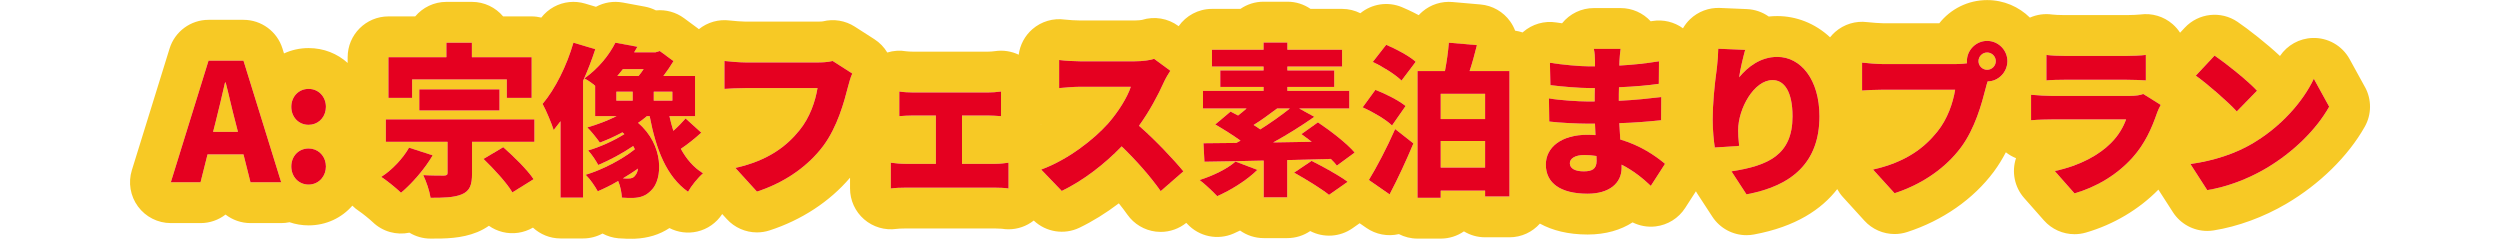 <svg xmlns="http://www.w3.org/2000/svg" id="_&#x30EC;&#x30A4;&#x30E4;&#x30FC;_3" data-name="&#x30EC;&#x30A4;&#x30E4;&#x30FC; 3" viewBox="0 0 1225 117"><defs><style>      .cls-1 {        fill: #e50020;      }      .cls-2 {        fill: none;      }      .cls-3 {        fill: #f7c925;      }    </style></defs><path class="cls-2" d="M510.06,61.054c-.012.055-.021.111-.034.166.057-.031.115-.06.173-.091-.047-.023-.092-.051-.139-.074Z"></path><path class="cls-3" d="M110.58,40.439h-.32c-1.44,6.24-3.04,13.2-4.56,19.12l-1.28,5.041h12.16l-1.28-5.041c-1.6-5.92-3.12-13.04-4.72-19.12Z"></path><path class="cls-3" d="M307.86,87.48c1.52,0,2.64-.32,3.52-1.68.56-.64,1.04-1.76,1.28-3.2-2.4,1.68-4.88,3.28-7.44,4.8.96.08,1.84.08,2.64.08Z"></path><path class="cls-3" d="M302.499,37.239h10.4c.8-.96,1.68-2.16,2.48-3.36h-10.16c-.88,1.12-1.76,2.24-2.72,3.36Z"></path><rect class="cls-3" x="302.019" y="44.919" width="8" height="4.4"></rect><rect class="cls-3" x="320.34" y="44.919" width="9.121" height="4.4"></rect><path class="cls-3" d="M625.779,53.159c-3.92,2.96-8,5.92-11.52,8.08,1.199.72,2.239,1.44,3.279,2.16,5.28-3.36,10.4-6.96,14.48-10.24h-6.24Z"></path><rect class="cls-3" x="705.939" y="45.959" width="21.761" height="12.4"></rect><rect class="cls-3" x="705.939" y="69.08" width="21.761" height="13.04"></rect><path class="cls-3" d="M776.26,75.959c-4.48,0-7.04,1.76-7.04,4,0,2.64,2.64,4,6.8,4,4.08,0,6.32-1.12,6.32-5.2,0-.56,0-1.36-.08-2.32-1.92-.32-3.92-.48-6-.48Z"></path><path class="cls-3" d="M973.7,25.718c-2.32,0-4.24,1.92-4.24,4.24s1.92,4.24,4.24,4.24,4.24-1.92,4.24-4.24-1.92-4.24-4.24-4.24Z"></path><path class="cls-3" d="M1158.827,42.645l-7.521-13.681c-3.616-6.579-10.61-10.582-18.116-10.357-6.503.192-12.438,3.526-16.003,8.825-6.427-6.056-15.593-13.185-20.787-16.723-8.152-5.554-19.134-4.335-25.87,2.87l-2.294,2.453c-1.001-1.543-2.216-2.958-3.631-4.192-4.358-3.798-10.14-5.525-15.869-4.736-.989.129-4.349.293-6.715.293h-30.321c-2.571,0-5.306-.163-6.133-.279-3.745-.534-7.519.016-10.908,1.513-5.402-5.31-12.803-8.593-20.958-8.593-9.493,0-17.967,4.443-23.452,11.36h-27.429c-1.552,0-5.95-.312-7.843-.555-5.707-.735-11.447,1.02-15.765,4.816-.914.804-1.74,1.687-2.483,2.627-7.353-6.884-16.614-10.408-25.829-10.408-1.417,0-2.826.075-4.223.223-3.103-2.191-6.804-3.48-10.689-3.645l-13.2-.56c-5.432-.236-10.751,1.771-14.687,5.543-1.37,1.313-2.518,2.81-3.452,4.421-4.286-3.112-9.652-4.418-14.926-3.569-.297.048-.594.095-.89.141-3.782-4.12-9.124-6.475-14.733-6.475h-13.12c-6.054,0-11.78,2.742-15.576,7.454-.968-.127-1.906-.262-2.785-.402-5.859-.938-11.831.774-16.303,4.673-.084.073-.162.151-.244.225-1.178-.402-2.404-.702-3.67-.878-.603-1.59-1.411-3.112-2.418-4.524-3.398-4.767-8.715-7.805-14.547-8.313l-13.761-1.2c-5.323-.466-10.605,1.219-14.677,4.674-.651.552-1.263,1.143-1.832,1.767-3.891-2.077-7.185-3.491-8.258-3.938-6.92-2.883-14.726-1.607-20.346,2.992-2.694-1.351-5.725-2.13-8.944-2.13h-15.466c-3.222-2.22-7.127-3.52-11.335-3.52h-11.68c-4.208,0-8.113,1.3-11.335,3.52h-13.946c-6.749,0-12.705,3.353-16.327,8.473l-.122-.09c-5.146-3.795-11.786-4.894-17.861-2.984-.584.108-1.978.281-3.608.281h-26.721c-1.813,0-5.887-.222-7.413-.439-5.74-.819-11.552.892-15.932,4.69-3.722,3.229-6.091,7.696-6.721,12.522-3.598-1.727-7.668-2.359-11.694-1.741-.918.141-2.431.248-3.52.248h-36.48c-1.231,0-2.79-.105-3.337-.178-3.161-.556-6.366-.332-9.361.593-1.539-2.563-3.671-4.816-6.339-6.529l-9.601-6.16c-4.633-2.973-10.284-3.903-15.622-2.577-.203.03-.996.13-2.539.13h-35.281c-1.554,0-5.95-.312-7.838-.555-5.417-.7-10.865.85-15.099,4.258-.182-.145-.356-.295-.545-.434l-6.72-4.96c-4.002-2.954-8.917-4.282-13.776-3.819-1.69-.858-3.512-1.482-5.42-1.836l-10.8-2c-4.625-.855-9.25-.044-13.177,2.085l-5.305-1.583c-5.112-1.526-10.623-.947-15.306,1.61-2.421,1.323-4.509,3.124-6.173,5.257-1.516-.368-3.091-.583-4.72-.583h-13.979c-3.669-4.354-9.162-7.12-15.301-7.12h-12.48c-6.139,0-11.632,2.767-15.301,7.12h-13.1c-11.046,0-20,8.954-20,20v2.808c-5.02-4.55-11.695-7.287-19.12-7.287-4.342,0-8.425.941-12.074,2.628l-.741-2.392c-2.595-8.371-10.338-14.077-19.103-14.077h-17.121c-8.764,0-16.507,5.706-19.103,14.077l-18.48,59.601c-1.882,6.069-.768,12.672,3.002,17.788,3.77,5.116,9.746,8.135,16.101,8.135h14.561c4.558,0,8.826-1.541,12.24-4.183,3.414,2.642,7.683,4.183,12.24,4.183h15.041c1.383,0,2.746-.151,4.075-.428,2.922,1,6.067,1.548,9.363,1.548,8.628,0,16.241-3.708,21.423-9.666.996,1.002,2.099,1.912,3.312,2.697,1.467.949,5.203,3.958,6.664,5.366,4.915,4.739,11.689,6.494,17.983,5.18,3.041,1.848,6.601,2.903,10.379,2.903,7.073,0,15.09,0,22.839-3.163.062-.026.125-.051.187-.077,1.814-.762,3.707-1.753,5.548-3.041,1.996,1.404,4.251,2.445,6.667,3.047,5.067,1.263,10.41.475,14.908-2.148,3.563,3.282,8.306,5.303,13.532,5.303h11.04c3.447,0,6.691-.872,9.522-2.408,2.349,1.272,4.984,2.089,7.79,2.333,2.703.235,5.238.235,7.089.235.289,0,.578-.006.867-.019,6.552-.284,12.183-2.004,17.047-5.225,4.161,2.136,8.968,2.763,13.585,1.707,5.072-1.161,9.449-4.256,12.269-8.583l2.243,2.463c3.854,4.233,9.253,6.537,14.792,6.537,2.058,0,4.136-.318,6.16-.974,15.71-5.088,29.527-14.172,39.438-25.822v5.274c0,5.798,2.516,11.31,6.896,15.108,4.379,3.799,10.191,5.511,15.931,4.691.674-.096,2.135-.199,4.213-.199h44.161c1.155,0,2.596.065,3.167.124,1.103.185,2.21.276,3.312.276,4.45,0,8.798-1.501,12.342-4.285,5.998,5.678,14.905,7.116,22.405,3.509,6.437-3.095,12.98-7.159,19.283-11.936,1.527,1.885,2.927,3.729,4.17,5.497,3.258,4.632,8.327,7.667,13.949,8.349.805.098,1.609.146,2.411.146,4.542,0,8.959-1.565,12.523-4.432.17.175.339.349.479.5,5.791,6.255,14.909,8.153,22.715,4.726.999-.439,2.054-.928,3.152-1.466,3.273,2.337,7.281,3.713,11.61,3.713h11.521c4.17,0,8.041-1.276,11.245-3.458,6.522,3.398,14.528,2.977,20.724-1.37l3.501-2.457,3.297,2.285c4.647,3.221,10.438,4.322,15.937,3.038,2.738,1.408,5.844,2.203,9.134,2.203h11.36c4.208,0,8.114-1.3,11.335-3.52h.08c3.019,1.828,6.559,2.88,10.346,2.88h11.92c5.938,0,11.255-2.602,14.917-6.711,6.07,3.334,13.83,5.351,23.402,5.351,8.941,0,16.299-2.269,22.013-5.953,3.45,1.725,7.366,2.438,11.28,1.977,5.933-.697,11.244-4.009,14.479-9.03l5.271-8.179c.218.389.44.778.686,1.155l7.36,11.28c3.735,5.724,10.073,9.072,16.746,9.072,1.21,0,2.432-.11,3.65-.336,20.539-3.809,33.146-12.357,40.812-22.238.754,1.379,1.667,2.684,2.751,3.875l10.56,11.601c3.854,4.234,9.254,6.538,14.792,6.538,2.058,0,4.136-.318,6.159-.974,17.374-5.626,32.448-16.128,42.466-29.597,2.261-3.05,4.21-6.26,5.893-9.483,1.525,1.2,3.198,2.173,4.976,2.879-.001.004-.003.008-.004.012-2.234,6.755-.712,14.188,3.998,19.52l9.68,10.96c3.854,4.365,9.344,6.762,14.992,6.762,1.851,0,3.72-.258,5.553-.788,13.527-3.911,26.017-11.332,35.548-21.048l7.12,11.06c3.718,5.775,10.086,9.175,16.813,9.175,1.041,0,2.09-.082,3.14-.248,11.852-1.881,24.511-6.525,35.627-13.064,16.285-9.556,30.29-23.316,38.424-37.752,3.397-6.03,3.436-13.387.102-19.452ZM122.741,89.32l-3.44-13.68h-17.601l-3.44,13.68h-14.561l18.48-59.601h17.121l18.48,59.601h-15.041ZM157.681,87.402c-1.524,1.866-3.799,3.038-6.462,3.038-4.96,0-8.48-3.92-8.48-8.88s3.52-8.8,8.48-8.8c4.335,0,7.654,3.033,8.342,7.187.087.522.138,1.06.138,1.613,0,2.254-.749,4.288-2.019,5.842ZM159.561,53.973c-.688,4.154-4.007,7.187-8.342,7.187-4.96,0-8.48-3.84-8.48-8.8,0-2.561.944-4.817,2.535-6.407,1.49-1.488,3.547-2.393,5.945-2.393,4.88,0,8.48,3.84,8.48,8.8,0,.554-.052,1.091-.138,1.614ZM190.339,28.039h28.401v-7.12h12.48v7.12h29.281v19.92h-12.16v-9.04h-46.401v9.04h-11.6v-19.92ZM244.74,43.799v10.32h-39.281v-10.32h39.281ZM196.499,94.44c-2.24-2.16-6.96-6-9.68-7.76,5.28-3.36,10.64-9.04,13.6-14.32l11.601,3.76c-3.92,6.72-10.24,13.92-15.521,18.32ZM251.06,94.28c-2.64-4.561-9.04-11.521-14.16-16.4l9.68-5.76c5.04,4.48,11.76,10.96,14.88,15.68l-10.4,6.48ZM261.86,69.479h-30.561v15.601c0,5.52-1.04,8.48-5.04,10.16-3.92,1.6-8.96,1.68-15.28,1.68-.48-3.28-2.08-8-3.6-11.12,3.52.24,8.8.24,10.16.24,1.28-.08,1.76-.32,1.76-1.28v-15.28h-30.241v-10.96h72.802v10.96ZM285.699,96.84h-11.04v-37.441c-1.12,1.52-2.24,2.96-3.36,4.32-.88-2.88-3.68-9.68-5.44-12.8,6.16-7.28,11.84-18.64,15.12-30l10.72,3.2c-1.68,5.12-3.68,10.4-6,15.52v57.202ZM337.14,93.96c-10.561-7.44-15.681-20.72-18.801-37.041h-1.36c-1.28,1.12-2.8,2.24-4.32,3.28,12.72,10.8,12.24,27.681,6.4,33.121-2.64,2.72-5.28,3.521-8.96,3.68-1.6,0-3.52,0-5.36-.16-.16-2.24-.64-5.44-1.84-8.161-3.36,2-6.8,3.68-10,5.041-1.36-2.48-3.76-6-5.92-8.081,8.08-2.4,17.76-7.44,24.08-12.48-.24-.56-.48-1.12-.8-1.6-5.28,3.6-11.76,7.04-17.121,9.28-1.12-2.08-3.2-5.28-4.96-7.12,5.6-1.6,12.561-4.72,17.76-8-.32-.24-.64-.56-.96-.88-3.68,2-7.44,3.68-11.04,5.04-1.36-1.92-4.32-5.68-6.16-7.44,4.8-1.36,9.84-3.28,14.32-5.52h-10.48v-14.88c-1.76-1.52-3.68-2.8-5.28-3.6,7.2-5.12,12.32-11.76,15.2-17.521l10.8,2c-.48.88-1.04,1.84-1.6,2.72h10.48l2.08-.64,6.72,4.96c-1.44,2.32-3.12,4.88-4.96,7.28h15.521v19.681h-12.561c.56,2.48,1.2,4.88,1.92,7.2,2.24-2,4.4-4.24,6-6.08l7.68,6.96c-3.12,2.88-6.88,5.84-10,7.92,2.72,5.04,6.32,9.2,10.88,12-2.4,2-5.76,6.16-7.36,9.04ZM415.54,42.439c-1.92,7.52-5.2,19.68-12.081,28.96-7.2,9.68-18.48,17.92-32.561,22.48l-10.561-11.6c16.081-3.6,25.121-10.64,31.441-18.48,5.12-6.32,7.76-14.24,8.8-20.641h-35.201c-3.92,0-8.32.24-10.4.4v-13.681c2.48.32,7.76.72,10.4.72h35.281c1.76,0,4.88-.08,7.36-.72l9.601,6.16c-.88,1.76-1.6,4.64-2.08,6.4ZM494.18,92.36c-1.76-.32-4.96-.4-6.48-.4h-44.161c-2.08,0-4.8.08-7.04.4v-12.64c2.16.32,4.88.56,7.04.56h15.041v-23.681h-11.12c-2,0-5.041.16-6.8.32v-12.081c1.76.32,4.8.48,6.8.48h36.48c1.92,0,4.48-.16,6.56-.48v12.081c-2.16-.16-4.72-.32-6.56-.32h-12.56v23.681h16.32c2.4,0,4.8-.32,6.48-.56v12.64ZM510.06,61.054c.047.023.092.051.139.074-.057.032-.115.06-.173.091.012-.055.022-.11.034-.166ZM568.74,93.64c-5.12-7.28-11.92-14.96-19.121-21.92-8.4,8.72-18.88,16.8-29.36,21.84l-10.081-10.48c12.96-4.72,25.601-14.56,32.721-22.48,5.2-5.92,9.521-12.96,11.201-18.08h-24.881c-3.6,0-8,.48-10.24.64v-13.76c2.8.4,7.92.64,10.24.64h26.721c4,0,7.76-.56,9.6-1.2l7.92,5.84c-.72,1.04-2.4,3.84-3.28,5.84-2.64,5.92-6.88,13.92-12.08,21.12,7.76,6.72,17.36,16.88,21.76,22.321l-11.12,9.68ZM596.419,96.12c-2-2.16-6.16-6.08-8.64-7.92,6.64-2.08,13.68-5.52,17.6-9.04l10.721,4.08c-5.04,5.04-13.12,10-19.681,12.88ZM651.221,95.48c-3.681-2.96-11.44-7.76-17.121-10.88l8.561-5.76c5.44,2.72,13.521,7.12,17.681,10.24l-9.12,6.4ZM655.06,81.16c-.8-1.04-1.76-2.16-2.96-3.28-7.04.16-14.32.4-21.36.56v18.241h-11.521v-18c-10.961.24-21.041.48-29.041.56l-.48-9.04c4.72,0,10.161-.08,16.081-.16.64-.32,1.36-.72,2.08-1.12-3.76-2.72-8.48-5.68-12.4-7.92l7.521-6.32c1.12.56,2.399,1.28,3.68,1.92,1.36-1.04,2.8-2.24,4.16-3.44h-21.36v-8.64h29.681v-1.92h-21.2v-8.08h21.2v-1.92h-25.281v-8.24h25.281v-3.52h11.68v3.52h26.801v8.24h-26.801v1.92h22.961v8.08h-22.961v1.92h30.321v8.64h-24.561l7.44,4.08c-6.16,4.32-13.28,8.8-20.161,12.56l18.881-.32c-1.76-1.28-3.44-2.64-5.04-3.76l8.08-5.76c6.08,4.08,14.16,10.24,18,14.8l-8.72,6.4ZM667.699,52.599l6.239-8.56c4.881,1.84,11.521,5.2,14.801,7.92l-6.64,9.521c-2.961-2.88-9.36-6.64-14.4-8.88ZM680.899,95.24l-10.16-7.041c3.68-6,8.8-15.68,12.88-24.96l8.96,7.04c-3.52,8.4-7.52,17.041-11.68,24.961ZM686.739,39.479c-2.88-2.88-9.12-6.8-14.08-9.121l6.56-8.4c4.801,2,11.28,5.44,14.48,8.32l-6.96,9.2ZM739.62,96.28h-11.92v-2.88h-21.761v3.52h-11.36v-62.081h13.44c.88-4.56,1.601-9.76,1.92-13.92l13.761,1.2c-1.12,4.48-2.32,8.88-3.601,12.721h19.521v61.441ZM808.9,91.08c-3.92-3.76-8.801-7.6-14.32-10.4v1.6c0,7.52-6.08,12.64-16.641,12.64-13.521,0-20.48-5.36-20.48-14.24,0-8.56,7.681-14.64,20.4-14.64,1.36,0,2.641.08,3.92.16-.08-1.84-.16-3.76-.239-5.6h-3.921c-4.239,0-13.44-.4-18.48-1.04l-.159-11.36c4.96.96,15.12,1.52,18.8,1.52h3.601c0-2.16,0-4.4.08-6.561h-2.561c-4.8,0-13.76-.72-19.2-1.44l-.24-10.96c6,.96,14.721,1.76,19.36,1.76h2.721v-2.72c0-1.52-.16-4.08-.561-5.84h13.12c-.239,1.68-.479,3.92-.56,5.84,0,.64-.08,1.44-.08,2.32,6.16-.32,12.48-.96,19.44-2.08l-.08,11.04c-4.8.72-11.84,1.36-19.521,1.68-.08,2.32-.08,4.56-.08,6.64,8.24-.4,14.641-1.12,20.801-1.84l-.08,11.36c-7.04.72-12.881,1.2-20.48,1.44.16,2.56.32,5.28.479,8,9.841,2.88,17.281,8,21.921,11.92l-6.96,10.8ZM855.779,95.24l-7.36-11.28c18.001-2.8,29.921-8,29.921-26.961,0-12.16-4.08-17.76-9.76-17.76-9.12,0-16.881,14-16.881,24.561,0,1.68.08,4.16.48,7.68l-11.921.8c-.479-3.12-1.04-8.24-1.04-13.681,0-7.44.801-16.24,2.08-25.521.4-3.36.641-7.04.641-9.2l13.2.56c-.8,2.8-2.48,9.6-2.96,13.44,4.16-5.04,10.4-10,18.72-10,11.44,0,20.641,11.041,20.641,29.121,0,22.881-13.76,34.161-35.761,38.241ZM973.94,39.879c-.4,1.2-.72,2.4-.96,3.36-1.92,7.521-5.2,19.681-12.08,28.961-7.2,9.68-18.48,17.92-32.562,22.48l-10.56-11.601c16.08-3.6,25.12-10.64,31.44-18.48,5.12-6.32,7.76-14.241,8.8-20.641h-35.2c-3.92,0-8.32.24-10.4.4v-13.68c2.48.32,7.76.72,10.4.72h35.28c1.36,0,3.601-.08,5.761-.4-.08-.32-.08-.64-.08-1.04,0-5.44,4.479-9.92,9.92-9.92s9.92,4.48,9.92,9.92-4.479,9.92-9.68,9.92ZM1002.739,26.918c2.24.32,6.16.48,8.96.48h30.321c2.56,0,7.12-.16,9.439-.48v12.48c-2.24-.16-6.56-.32-9.6-.32h-30.161c-2.72,0-6.56.08-8.96.32v-12.48ZM1056.98,55.239c-2.64,7.68-6,15.2-11.92,21.84-7.921,8.88-18.321,14.72-28.562,17.681l-9.68-10.96c12.48-2.64,21.761-7.92,27.521-13.68,3.92-3.92,6.08-7.92,7.44-11.601h-36.401c-2,0-6.56.08-10.16.4v-12.48c3.681.32,7.44.56,10.16.56h38.081c3.04,0,5.44-.4,6.721-.96l8.56,5.36c-.64,1.2-1.439,2.88-1.76,3.84ZM1085.14,27.238c5.52,3.76,16,12.081,20.8,17.201l-9.92,10.16c-4.24-4.64-14.32-13.44-20.08-17.521l9.2-9.84ZM1110.18,82.6c-8.16,4.8-18.561,8.96-28.641,10.561l-8.24-12.8c11.761-1.6,22.081-5.2,29.921-9.76,14.4-8.32,25.2-20.721,30.561-32.001l7.521,13.681c-6.4,11.36-17.761,22.48-31.121,30.32Z"></path><path class="cls-1" d="M102.18,29.719l-18.48,59.601h14.561l3.44-13.68h17.601l3.44,13.68h15.041l-18.48-59.601h-17.121ZM104.42,64.6l1.28-5.041c1.52-5.92,3.12-12.88,4.56-19.12h.32c1.6,6.08,3.12,13.2,4.72,19.12l1.28,5.041h-12.16Z"></path><path class="cls-1" d="M151.219,43.559c-2.399,0-4.456.904-5.945,2.393-1.591,1.59-2.535,3.846-2.535,6.407,0,4.96,3.52,8.8,8.48,8.8,4.335,0,7.654-3.033,8.342-7.187.087-.522.138-1.06.138-1.614,0-4.96-3.6-8.8-8.48-8.8Z"></path><path class="cls-1" d="M151.219,72.76c-4.96,0-8.48,3.84-8.48,8.8s3.52,8.88,8.48,8.88c2.663,0,4.938-1.172,6.462-3.038,1.269-1.554,2.019-3.588,2.019-5.842,0-.554-.052-1.091-.138-1.613-.689-4.154-4.007-7.187-8.342-7.187Z"></path><rect class="cls-1" x="205.459" y="43.799" width="39.281" height="10.32"></rect><path class="cls-1" d="M200.419,72.359c-2.96,5.28-8.32,10.96-13.6,14.32,2.72,1.76,7.44,5.6,9.68,7.76,5.28-4.4,11.6-11.6,15.521-18.32l-11.601-3.76Z"></path><polygon class="cls-1" points="201.939 38.919 248.34 38.919 248.34 47.959 260.5 47.959 260.5 28.039 231.22 28.039 231.22 20.918 218.74 20.918 218.74 28.039 190.339 28.039 190.339 47.959 201.939 47.959 201.939 38.919"></polygon><path class="cls-1" d="M189.058,69.479h30.241v15.28c0,.96-.48,1.2-1.76,1.28-1.36,0-6.64,0-10.16-.24,1.52,3.12,3.12,7.84,3.6,11.12,6.32,0,11.36-.08,15.28-1.68,4-1.68,5.04-4.64,5.04-10.16v-15.601h30.561v-10.96h-72.802v10.96Z"></path><path class="cls-1" d="M246.58,72.12l-9.68,5.76c5.12,4.88,11.521,11.84,14.16,16.4l10.4-6.48c-3.12-4.72-9.84-11.2-14.88-15.68Z"></path><path class="cls-1" d="M280.979,20.918c-3.28,11.36-8.96,22.72-15.12,30,1.76,3.12,4.56,9.92,5.44,12.8,1.12-1.36,2.24-2.8,3.36-4.32v37.441h11.04v-57.202c2.32-5.12,4.32-10.4,6-15.52l-10.72-3.2Z"></path><path class="cls-1" d="M333.62,72.919c3.12-2.08,6.88-5.04,10-7.92l-7.68-6.96c-1.6,1.84-3.76,4.08-6,6.08-.72-2.32-1.36-4.72-1.92-7.2h12.561v-19.681h-15.521c1.84-2.4,3.52-4.96,4.96-7.28l-6.72-4.96-2.08.64h-10.48c.56-.88,1.12-1.84,1.6-2.72l-10.8-2c-2.88,5.76-8,12.4-15.2,17.521,1.6.8,3.52,2.08,5.28,3.6v14.88h10.48c-4.48,2.24-9.52,4.16-14.32,5.52,1.84,1.76,4.8,5.52,6.16,7.44,3.6-1.36,7.36-3.04,11.04-5.04.32.32.64.64.96.88-5.2,3.28-12.16,6.4-17.76,8,1.76,1.84,3.84,5.04,4.96,7.12,5.36-2.24,11.84-5.68,17.121-9.28.32.48.56,1.04.8,1.6-6.32,5.04-16,10.08-24.08,12.48,2.16,2.08,4.56,5.6,5.92,8.081,3.2-1.36,6.64-3.04,10-5.041,1.2,2.72,1.68,5.92,1.84,8.161,1.84.16,3.76.16,5.36.16,3.68-.16,6.32-.96,8.96-3.68,5.84-5.44,6.32-22.32-6.4-33.121,1.52-1.04,3.04-2.16,4.32-3.28h1.36c3.12,16.32,8.24,29.601,18.801,37.041,1.6-2.88,4.96-7.04,7.36-9.04-4.56-2.8-8.16-6.96-10.88-12ZM310.019,49.319h-8v-4.4h8v4.4ZM311.38,85.8c-.88,1.36-2,1.68-3.52,1.68-.8,0-1.68,0-2.64-.08,2.56-1.52,5.04-3.12,7.44-4.8-.24,1.44-.72,2.56-1.28,3.2ZM312.9,37.239h-10.4c.96-1.12,1.84-2.24,2.72-3.36h10.16c-.8,1.2-1.68,2.4-2.48,3.36ZM320.34,44.919h9.121v4.4h-9.121v-4.4Z"></path><path class="cls-1" d="M400.66,30.599h-35.281c-2.64,0-7.92-.4-10.4-.72v13.681c2.08-.16,6.48-.4,10.4-.4h35.201c-1.04,6.4-3.68,14.32-8.8,20.641-6.32,7.84-15.36,14.88-31.441,18.48l10.561,11.6c14.08-4.56,25.36-12.8,32.561-22.48,6.88-9.28,10.16-21.44,12.081-28.96.48-1.76,1.2-4.64,2.08-6.4l-9.601-6.16c-2.48.64-5.6.72-7.36.72Z"></path><path class="cls-1" d="M471.38,80.28v-23.681h12.56c1.84,0,4.4.16,6.56.32v-12.081c-2.08.32-4.64.48-6.56.48h-36.48c-2,0-5.041-.16-6.8-.48v12.081c1.76-.16,4.8-.32,6.8-.32h11.12v23.681h-15.041c-2.16,0-4.88-.24-7.04-.56v12.64c2.24-.32,4.96-.4,7.04-.4h44.161c1.52,0,4.72.08,6.48.4v-12.64c-1.68.24-4.08.56-6.48.56h-16.32Z"></path><path class="cls-1" d="M558.1,61.639c5.2-7.2,9.44-15.2,12.08-21.12.88-2,2.56-4.8,3.28-5.84l-7.92-5.84c-1.84.64-5.6,1.2-9.6,1.2h-26.721c-2.32,0-7.44-.24-10.24-.64v13.76c2.24-.16,6.64-.64,10.24-.64h24.881c-1.68,5.12-6,12.16-11.201,18.08-7.12,7.92-19.76,17.761-32.721,22.48l10.081,10.48c10.48-5.04,20.96-13.12,29.36-21.84,7.2,6.96,14,14.64,19.121,21.92l11.12-9.68c-4.4-5.44-14-15.601-21.76-22.321Z"></path><path class="cls-1" d="M587.779,88.2c2.48,1.84,6.64,5.76,8.64,7.92,6.561-2.88,14.641-7.84,19.681-12.88l-10.721-4.08c-3.92,3.52-10.96,6.96-17.6,9.04Z"></path><path class="cls-1" d="M645.78,59.959l-8.08,5.76c1.6,1.12,3.28,2.48,5.04,3.76l-18.881.32c6.881-3.76,14.001-8.24,20.161-12.56l-7.44-4.08h24.561v-8.64h-30.321v-1.92h22.961v-8.08h-22.961v-1.92h26.801v-8.24h-26.801v-3.52h-11.68v3.52h-25.281v8.24h25.281v1.92h-21.2v8.08h21.2v1.92h-29.681v8.64h21.36c-1.36,1.2-2.8,2.4-4.16,3.44-1.28-.64-2.56-1.36-3.68-1.92l-7.521,6.32c3.92,2.24,8.641,5.2,12.4,7.92-.72.4-1.44.8-2.08,1.12-5.92.08-11.36.16-16.081.16l.48,9.04c8-.08,18.08-.32,29.041-.56v18h11.521v-18.241c7.04-.16,14.32-.4,21.36-.56,1.2,1.12,2.16,2.24,2.96,3.28l8.72-6.4c-3.84-4.56-11.92-10.72-18-14.8ZM617.539,63.399c-1.04-.72-2.08-1.44-3.279-2.16,3.52-2.16,7.6-5.12,11.52-8.08h6.24c-4.08,3.28-9.2,6.88-14.48,10.24Z"></path><path class="cls-1" d="M634.099,84.6c5.681,3.12,13.44,7.92,17.121,10.88l9.12-6.4c-4.16-3.12-12.24-7.521-17.681-10.24l-8.561,5.76Z"></path><path class="cls-1" d="M672.659,30.358c4.96,2.32,11.2,6.24,14.08,9.121l6.96-9.2c-3.2-2.88-9.68-6.32-14.48-8.32l-6.56,8.4Z"></path><path class="cls-1" d="M670.739,88.2l10.16,7.041c4.16-7.92,8.16-16.561,11.68-24.961l-8.96-7.04c-4.08,9.28-9.2,18.96-12.88,24.96Z"></path><path class="cls-1" d="M688.739,51.959c-3.28-2.72-9.92-6.08-14.801-7.92l-6.239,8.56c5.04,2.24,11.439,6,14.4,8.88l6.64-9.521Z"></path><path class="cls-1" d="M723.7,22.118l-13.761-1.2c-.319,4.16-1.04,9.36-1.92,13.92h-13.44v62.081h11.36v-3.52h21.761v2.88h11.92v-61.441h-19.521c1.28-3.84,2.48-8.24,3.601-12.721ZM727.7,82.12h-21.761v-13.04h21.761v13.04ZM727.7,45.959v12.4h-21.761v-12.4h21.761Z"></path><path class="cls-1" d="M793.46,60.359c7.6-.24,13.44-.72,20.48-1.44l.08-11.36c-6.16.72-12.561,1.44-20.801,1.84,0-2.08,0-4.32.08-6.64,7.681-.32,14.721-.96,19.521-1.68l.08-11.04c-6.96,1.12-13.28,1.76-19.44,2.08,0-.88.08-1.68.08-2.32.08-1.92.32-4.16.56-5.84h-13.12c.4,1.76.561,4.32.561,5.84v2.72h-2.721c-4.64,0-13.36-.8-19.36-1.76l.24,10.96c5.44.72,14.4,1.44,19.2,1.44h2.561c-.08,2.16-.08,4.4-.08,6.561h-3.601c-3.68,0-13.84-.56-18.8-1.52l.159,11.36c5.04.64,14.241,1.04,18.48,1.04h3.921c.079,1.84.159,3.76.239,5.6-1.279-.08-2.56-.16-3.92-.16-12.72,0-20.4,6.08-20.4,14.64,0,8.88,6.96,14.24,20.48,14.24,10.561,0,16.641-5.12,16.641-12.64v-1.6c5.52,2.8,10.4,6.64,14.32,10.4l6.96-10.8c-4.64-3.92-12.08-9.04-21.921-11.92-.159-2.72-.319-5.44-.479-8ZM776.019,83.96c-4.16,0-6.8-1.36-6.8-4,0-2.24,2.56-4,7.04-4,2.08,0,4.08.16,6,.48.08.96.08,1.76.08,2.32,0,4.08-2.24,5.2-6.32,5.2Z"></path><path class="cls-1" d="M870.899,27.878c-8.319,0-14.56,4.96-18.72,10,.479-3.84,2.16-10.641,2.96-13.44l-13.2-.56c0,2.16-.24,5.84-.641,9.2-1.279,9.28-2.08,18.081-2.08,25.521,0,5.44.561,10.561,1.04,13.681l11.921-.8c-.4-3.52-.48-6-.48-7.68,0-10.56,7.761-24.561,16.881-24.561,5.68,0,9.76,5.6,9.76,17.76,0,18.96-11.92,24.161-29.921,26.961l7.36,11.28c22.001-4.08,35.761-15.36,35.761-38.241,0-18.08-9.2-29.121-20.641-29.121Z"></path><path class="cls-1" d="M973.7,20.039c-5.44,0-9.92,4.48-9.92,9.92,0,.4,0,.72.08,1.04-2.16.32-4.4.4-5.761.4h-35.28c-2.641,0-7.92-.4-10.4-.72v13.68c2.08-.16,6.48-.4,10.4-.4h35.2c-1.04,6.4-3.68,14.32-8.8,20.641-6.32,7.84-15.36,14.88-31.44,18.48l10.56,11.601c14.081-4.56,25.361-12.8,32.562-22.48,6.88-9.28,10.16-21.44,12.08-28.961.24-.96.56-2.16.96-3.36,5.2,0,9.68-4.48,9.68-9.92s-4.479-9.92-9.92-9.92ZM973.7,34.199c-2.32,0-4.24-1.92-4.24-4.24s1.92-4.24,4.24-4.24,4.24,1.92,4.24,4.24-1.92,4.24-4.24,4.24Z"></path><path class="cls-1" d="M1043.46,46.999h-38.081c-2.72,0-6.479-.24-10.16-.56v12.48c3.601-.32,8.16-.4,10.16-.4h36.401c-1.36,3.68-3.521,7.68-7.44,11.601-5.76,5.76-15.04,11.04-27.521,13.68l9.68,10.96c10.24-2.96,20.641-8.8,28.562-17.681,5.92-6.64,9.28-14.16,11.92-21.84.32-.96,1.12-2.64,1.76-3.84l-8.56-5.36c-1.28.56-3.681.96-6.721.96Z"></path><path class="cls-1" d="M1041.86,39.079c3.04,0,7.359.16,9.6.32v-12.48c-2.319.32-6.88.48-9.439.48h-30.321c-2.8,0-6.72-.16-8.96-.48v12.48c2.4-.24,6.24-.32,8.96-.32h30.161Z"></path><path class="cls-1" d="M1103.22,70.6c-7.84,4.56-18.16,8.16-29.921,9.76l8.24,12.8c10.08-1.6,20.48-5.76,28.641-10.561,13.36-7.84,24.721-18.96,31.121-30.32l-7.521-13.681c-5.36,11.28-16.16,23.681-30.561,32.001Z"></path><path class="cls-1" d="M1096.019,54.599l9.92-10.16c-4.8-5.12-15.28-13.44-20.8-17.201l-9.2,9.84c5.76,4.08,15.84,12.88,20.08,17.521Z"></path></svg>